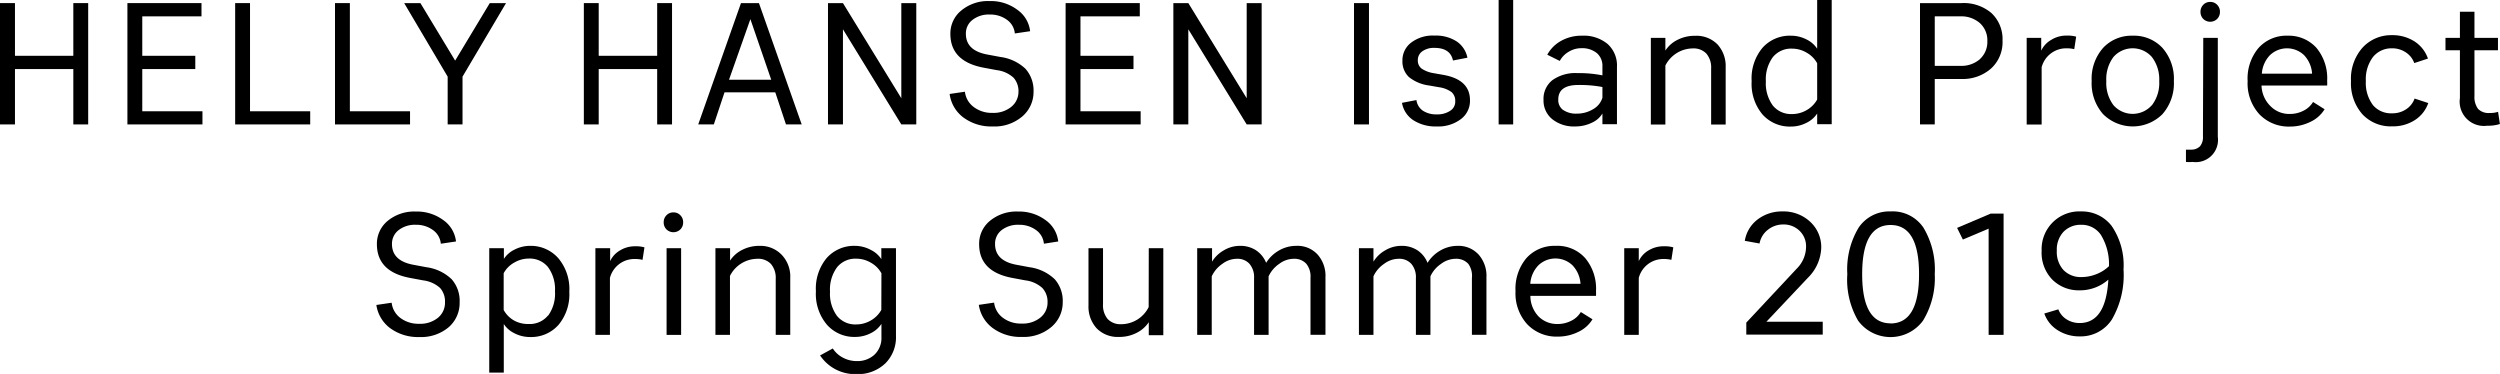 <svg xmlns="http://www.w3.org/2000/svg" width="233.88" height="34.98" viewBox="0 0 233.88 34.98"><title>txt_hh-project</title><g id="レイヤー_2" data-name="レイヤー 2"><g id="CONTENTS"><polygon points="111.17 2.74 116.63 11.64 118.03 11.64 118.03 0.29 116.63 0.29 116.63 9.19 111.17 0.29 109.77 0.29 109.77 11.64 111.17 11.64 111.17 2.74"/><polygon points="32.73 0.29 31.34 0.29 31.34 11.64 38.36 11.64 38.36 10.41 32.73 10.41 32.73 0.29"/><polygon points="78.86 2.74 84.32 11.64 85.72 11.64 85.72 0.29 84.32 0.29 84.32 9.19 78.86 0.29 77.46 0.29 77.46 11.64 78.86 11.64 78.86 2.74"/><rect x="140.2" width="1.36" height="11.64"/><polygon points="6.86 5.22 1.4 5.22 1.4 0.29 0 0.29 0 11.64 1.4 11.64 1.4 6.46 6.86 6.46 6.86 11.64 8.25 11.64 8.25 0.29 6.86 0.29 6.86 5.22"/><polygon points="41.88 11.64 43.27 11.64 43.27 7.17 47.34 0.29 45.82 0.29 42.58 5.67 39.33 0.29 37.81 0.29 41.88 7.17 41.88 11.64"/><polygon points="23.39 0.29 22 0.29 22 11.64 29.02 11.64 29.02 10.41 23.39 10.41 23.39 0.29"/><polygon points="13.31 6.46 18.27 6.46 18.27 5.22 13.31 5.22 13.31 1.53 18.85 1.53 18.85 0.29 11.92 0.29 11.92 11.64 18.94 11.64 18.94 10.41 13.31 10.41 13.31 6.46"/><polygon points="106.71 10.41 101.08 10.41 101.08 6.46 106.04 6.46 106.04 5.22 101.08 5.22 101.08 1.53 106.63 1.53 106.63 0.29 99.69 0.29 99.69 11.64 106.71 11.64 106.71 10.41"/><path d="M206.09,12.76a1.31,1.31,0,0,1-.28.93A1.14,1.14,0,0,1,205,14h-.5v1.15a3.63,3.63,0,0,0,.63,0,2.08,2.08,0,0,0,2.35-2.35V3.54h-1.36Z"/><path d="M199.52,3.34a3.63,3.63,0,0,0-2.77,1.14,4.36,4.36,0,0,0-1.07,3.1,4.36,4.36,0,0,0,1.07,3.1,3.93,3.93,0,0,0,5.55,0,4.37,4.37,0,0,0,1.07-3.1,4.37,4.37,0,0,0-1.07-3.1A3.63,3.63,0,0,0,199.52,3.34Zm1.79,6.5a2.39,2.39,0,0,1-3.59,0,3.43,3.43,0,0,1-.67-2.25,3.44,3.44,0,0,1,.67-2.26,2.39,2.39,0,0,1,3.59,0A3.44,3.44,0,0,1,202,7.59,3.43,3.43,0,0,1,201.32,9.84Z"/><path d="M206.77.18a.87.87,0,0,0-.65.27.91.91,0,0,0-.26.66.92.92,0,0,0,.26.66.93.93,0,0,0,1.3,0,.91.91,0,0,0,.26-.66.9.9,0,0,0-.26-.66A.86.86,0,0,0,206.77.18Z"/><path d="M191.88,3.74a2.25,2.25,0,0,0-.92,1V3.54H189.6v8.11H191V6.29a2.37,2.37,0,0,1,2.32-1.77,2.86,2.86,0,0,1,.73.08l.18-1.17a2.94,2.94,0,0,0-.88-.1A2.66,2.66,0,0,0,191.88,3.74Z"/><path d="M214,3.34a3.49,3.49,0,0,0-2.73,1.17,4.44,4.44,0,0,0-1,3.08,4.28,4.28,0,0,0,1.1,3.1,3.79,3.79,0,0,0,2.87,1.15,4.26,4.26,0,0,0,1.88-.43,3.07,3.07,0,0,0,1.35-1.19l-1.08-.68a2.15,2.15,0,0,1-.92.83,2.74,2.74,0,0,1-1.24.29,2.44,2.44,0,0,1-1.79-.7A2.8,2.8,0,0,1,211.57,8h6.14a3.5,3.5,0,0,0,0-.44,4.44,4.44,0,0,0-1-3.08A3.49,3.49,0,0,0,214,3.34ZM211.6,6.89a2.76,2.76,0,0,1,.76-1.73,2.31,2.31,0,0,1,3.19,0,2.76,2.76,0,0,1,.75,1.73Z"/><path d="M183.51.29h-3.89V11.64H181V7.39h2.5a4,4,0,0,0,2.79-1,3.33,3.33,0,0,0,1.05-2.59,3.33,3.33,0,0,0-1.05-2.59A4,4,0,0,0,183.51.29Zm1.72,5.24a2.64,2.64,0,0,1-1.85.63H181V1.53h2.37a2.64,2.64,0,0,1,1.85.63,2.16,2.16,0,0,1,.7,1.69A2.16,2.16,0,0,1,185.22,5.53Z"/><path d="M233.7,10.46a2.27,2.27,0,0,1-.78.11,1.38,1.38,0,0,1-1.09-.38A1.85,1.85,0,0,1,231.49,9V4.7h2.2V3.54h-2.2V1.1h-1.36V3.54h-1.35V4.7h1.35V9.18a2.27,2.27,0,0,0,2.56,2.58,3.5,3.5,0,0,0,1.18-.16Z"/><path d="M223.75,4.52a2.28,2.28,0,0,1,1.32.38,2,2,0,0,1,.79,1l1.28-.42a3.12,3.12,0,0,0-1.25-1.6,3.79,3.79,0,0,0-2.14-.59A3.62,3.62,0,0,0,221,4.48a4.38,4.38,0,0,0-1.06,3.1,4.38,4.38,0,0,0,1.06,3.1,3.62,3.62,0,0,0,2.78,1.14,3.76,3.76,0,0,0,2.14-.59,3.09,3.09,0,0,0,1.25-1.59l-1.28-.42a2,2,0,0,1-.79,1,2.28,2.28,0,0,1-1.32.38A2.21,2.21,0,0,1,222,9.84a3.43,3.43,0,0,1-.67-2.25A3.44,3.44,0,0,1,222,5.33,2.22,2.22,0,0,1,223.75,4.52Z"/><rect x="126.67" y="0.29" width="1.4" height="11.35"/><path d="M95.63,10.9a3,3,0,0,0,1.06-2.3,3.06,3.06,0,0,0-.75-2.16,4.2,4.2,0,0,0-2.35-1.11l-1.23-.23q-2-.37-2-1.94a1.59,1.59,0,0,1,.62-1.3,2.47,2.47,0,0,1,1.62-.5,2.62,2.62,0,0,1,1.6.49,1.76,1.76,0,0,1,.74,1.28l1.43-.21a2.83,2.83,0,0,0-1.19-2A4.13,4.13,0,0,0,92.56.1,3.9,3.9,0,0,0,89.91,1a2.76,2.76,0,0,0-1,2.17q0,2.57,3.1,3.16l1.23.23a2.84,2.84,0,0,1,1.58.71,1.89,1.89,0,0,1,.46,1.34A1.8,1.8,0,0,1,94.6,10a2.62,2.62,0,0,1-1.75.56A2.78,2.78,0,0,1,91.08,10a2.07,2.07,0,0,1-.81-1.42l-1.43.21A3.28,3.28,0,0,0,90.14,11a4.37,4.37,0,0,0,2.72.83A4,4,0,0,0,95.63,10.9Z"/><polygon points="56.01 6.46 61.48 6.46 61.48 11.64 62.87 11.64 62.87 0.29 61.48 0.29 61.48 5.22 56.01 5.22 56.01 0.29 54.62 0.29 54.62 11.64 56.01 11.64 56.01 6.46"/><path d="M69.32.29l-4,11.35h1.46l1-3h4.75l1,3H75L71,.29ZM68.2,7.46l2-5.67,1.95,5.67Z"/><path d="M155.8,6.13a2.9,2.9,0,0,1,2.56-1.6,1.65,1.65,0,0,1,1.27.48,2,2,0,0,1,.45,1.4v5.24h1.36V6.28a3,3,0,0,0-.77-2.13,2.75,2.75,0,0,0-2.09-.8,3.51,3.51,0,0,0-1.65.38,2.86,2.86,0,0,0-1.13,1V3.54h-1.36v8.11h1.36Z"/><path d="M135,7l-.91-.16A2.75,2.75,0,0,1,133,6.42a.93.93,0,0,1-.36-.78,1,1,0,0,1,.42-.84,1.85,1.85,0,0,1,1.14-.32q1.48,0,1.73,1.18l1.35-.26a2.39,2.39,0,0,0-1-1.52,3.56,3.56,0,0,0-2.07-.55A3.32,3.32,0,0,0,132,4a2.07,2.07,0,0,0-.8,1.69,2,2,0,0,0,.61,1.52,3.77,3.77,0,0,0,1.9.79l.91.16a2.59,2.59,0,0,1,1.18.46,1.08,1.08,0,0,1,.34.85,1,1,0,0,1-.48.9,2.14,2.14,0,0,1-1.24.33,2.26,2.26,0,0,1-1.3-.34,1.43,1.43,0,0,1-.61-1l-1.35.26a2.42,2.42,0,0,0,1.05,1.62,3.85,3.85,0,0,0,2.21.59,3.5,3.5,0,0,0,2.24-.68,2.12,2.12,0,0,0,.86-1.74Q137.54,7.44,135,7Z"/><path d="M170,4.56a2.48,2.48,0,0,0-1-.87,3.16,3.16,0,0,0-1.46-.35,3.41,3.41,0,0,0-2.67,1.15,4.46,4.46,0,0,0-1,3.1,4.45,4.45,0,0,0,1,3.1,3.41,3.41,0,0,0,2.67,1.15,3.16,3.16,0,0,0,1.46-.35,2.49,2.49,0,0,0,1-.87v1h1.36V0H170Zm0,4.75a2.56,2.56,0,0,1-1,1,2.67,2.67,0,0,1-1.34.36,2.19,2.19,0,0,1-1.81-.8,3.5,3.5,0,0,1-.65-2.26,3.5,3.5,0,0,1,.65-2.26,2.2,2.2,0,0,1,1.81-.8,2.64,2.64,0,0,1,1.34.37,2.51,2.51,0,0,1,1,1Z"/><path d="M149.91,10.62v1h1.36V6.26a2.7,2.7,0,0,0-.88-2.15,3.5,3.5,0,0,0-2.4-.77,3.87,3.87,0,0,0-1.94.48,3.27,3.27,0,0,0-1.3,1.3l1.17.58a2.19,2.19,0,0,1,.84-.86,2.23,2.23,0,0,1,1.17-.33,2.17,2.17,0,0,1,1.45.45,1.56,1.56,0,0,1,.53,1.26v.83a11.16,11.16,0,0,0-2.33-.21,3.69,3.69,0,0,0-2.35.66,2.21,2.21,0,0,0-.83,1.84,2.23,2.23,0,0,0,.83,1.82,3.23,3.23,0,0,0,2.11.67,3.55,3.55,0,0,0,1.56-.34A2.22,2.22,0,0,0,149.91,10.62Zm-3.65-.31a1.14,1.14,0,0,1-.48-1q0-1.36,1.88-1.36a11.45,11.45,0,0,1,2.25.19v1a1.85,1.85,0,0,1-.88,1.08,2.9,2.9,0,0,1-1.52.41A2.08,2.08,0,0,1,146.26,10.3Z"/><path d="M154.22,23.43a2.24,2.24,0,0,0-.91,1V23.22h-1.36v8.11h1.36V26a2.37,2.37,0,0,1,2.32-1.77,2.86,2.86,0,0,1,.73.08l.18-1.17a2.91,2.91,0,0,0-.88-.1A2.67,2.67,0,0,0,154.22,23.43Z"/><path d="M63,19.87a.86.86,0,0,0-.65.27.9.9,0,0,0-.26.66.91.91,0,0,0,.26.66.93.93,0,0,0,1.3,0,.91.91,0,0,0,.26-.66.9.9,0,0,0-.26-.66A.86.86,0,0,0,63,19.87Z"/><path d="M145.51,23a3.5,3.5,0,0,0-2.73,1.17,4.45,4.45,0,0,0-1,3.08,4.28,4.28,0,0,0,1.1,3.09,3.79,3.79,0,0,0,2.87,1.15,4.27,4.27,0,0,0,1.88-.43,3.06,3.06,0,0,0,1.35-1.19l-1.09-.68a2.14,2.14,0,0,1-.92.83,2.75,2.75,0,0,1-1.24.29,2.44,2.44,0,0,1-1.79-.7,2.8,2.8,0,0,1-.77-1.93h6.14a4.28,4.28,0,0,0,0-.44,4.45,4.45,0,0,0-1-3.08A3.49,3.49,0,0,0,145.51,23Zm-2.35,3.55a2.76,2.76,0,0,1,.76-1.73,2.31,2.31,0,0,1,3.19,0,2.77,2.77,0,0,1,.75,1.73Z"/><path d="M96.32,25l-1.23-.23q-2-.37-2-1.94a1.6,1.6,0,0,1,.61-1.3,2.48,2.48,0,0,1,1.62-.5,2.62,2.62,0,0,1,1.6.49,1.76,1.76,0,0,1,.74,1.28L99,22.59a2.82,2.82,0,0,0-1.19-2,4.14,4.14,0,0,0-2.57-.8,3.89,3.89,0,0,0-2.64.88,2.76,2.76,0,0,0-1,2.17q0,2.58,3.1,3.16l1.23.23a2.85,2.85,0,0,1,1.58.71A1.87,1.87,0,0,1,98,28.26a1.8,1.8,0,0,1-.67,1.45,2.61,2.61,0,0,1-1.75.56,2.78,2.78,0,0,1-1.77-.55A2.06,2.06,0,0,1,93,28.31l-1.43.21a3.29,3.29,0,0,0,1.3,2.17,4.38,4.38,0,0,0,2.73.83,4,4,0,0,0,2.77-.94,3,3,0,0,0,1.05-2.3,3.06,3.06,0,0,0-.75-2.16A4.23,4.23,0,0,0,96.32,25Z"/><path d="M169.12,26a4.12,4.12,0,0,0,1.26-2.8,3.21,3.21,0,0,0-1-2.42,3.64,3.64,0,0,0-2.62-1,3.73,3.73,0,0,0-2.33.75,3.13,3.13,0,0,0-1.2,2l1.38.25a2.08,2.08,0,0,1,.75-1.26A2.27,2.27,0,0,1,166.8,21a2.12,2.12,0,0,1,1.55.59,2,2,0,0,1,.61,1.53,2.91,2.91,0,0,1-.86,2l-4.73,5.06v1.12h7.15V30.1h-5.27Z"/><path d="M107.46,28.73a2.88,2.88,0,0,1-2.56,1.6,1.65,1.65,0,0,1-1.27-.48,2,2,0,0,1-.44-1.4V23.22h-1.36v5.37a3,3,0,0,0,.77,2.13,2.75,2.75,0,0,0,2.08.8,3.5,3.5,0,0,0,1.65-.38,2.9,2.9,0,0,0,1.14-1v1.22h1.36V23.22h-1.36Z"/><path d="M82.45,24.24a2.49,2.49,0,0,0-1-.87A3.16,3.16,0,0,0,80,23a3.41,3.41,0,0,0-2.67,1.15,4.46,4.46,0,0,0-1,3.1,4.45,4.45,0,0,0,1,3.09A3.4,3.4,0,0,0,80,31.52a3.16,3.16,0,0,0,1.46-.35,2.51,2.51,0,0,0,1-.87v1.23a2.15,2.15,0,0,1-.65,1.65,2.34,2.34,0,0,1-1.65.6,2.73,2.73,0,0,1-1.3-.32,2.47,2.47,0,0,1-.95-.86l-1.19.65A3.94,3.94,0,0,0,80.09,35a3.73,3.73,0,0,0,2.73-1,3.44,3.44,0,0,0,1-2.57V23.22H82.45Zm0,4.75a2.56,2.56,0,0,1-1,1,2.67,2.67,0,0,1-1.34.36,2.19,2.19,0,0,1-1.81-.8,3.5,3.5,0,0,1-.65-2.26A3.5,3.5,0,0,1,78.31,25a2.2,2.2,0,0,1,1.81-.8,2.67,2.67,0,0,1,1.34.37,2.51,2.51,0,0,1,1,1Z"/><path d="M136.37,23a3.2,3.2,0,0,0-1.63.44,3.36,3.36,0,0,0-1.19,1.15,2.54,2.54,0,0,0-.94-1.17A2.66,2.66,0,0,0,131.1,23a2.94,2.94,0,0,0-1.51.42,3,3,0,0,0-1.1,1.06V23.22h-1.36v8.11h1.36V25.85a2.83,2.83,0,0,1,1-1.17,2.28,2.28,0,0,1,1.36-.47,1.52,1.52,0,0,1,1.18.47,1.91,1.91,0,0,1,.43,1.33v5.32h1.36V25.85a2.83,2.83,0,0,1,1-1.17,2.3,2.3,0,0,1,1.36-.47,1.52,1.52,0,0,1,1.18.47A1.91,1.91,0,0,1,137.7,26v5.32h1.36V25.95a3,3,0,0,0-.73-2.13A2.54,2.54,0,0,0,136.37,23Z"/><path d="M121.27,23a3.19,3.19,0,0,0-1.63.44,3.33,3.33,0,0,0-1.19,1.15,2.53,2.53,0,0,0-.94-1.17A2.66,2.66,0,0,0,116,23a2.93,2.93,0,0,0-1.51.42,3,3,0,0,0-1.1,1.06V23.22H112v8.11h1.36V25.85a2.87,2.87,0,0,1,1-1.17,2.28,2.28,0,0,1,1.36-.47,1.5,1.5,0,0,1,1.17.47,1.9,1.9,0,0,1,.43,1.33v5.32h1.36V25.85a2.87,2.87,0,0,1,1-1.17,2.28,2.28,0,0,1,1.36-.47,1.5,1.5,0,0,1,1.17.47A1.9,1.9,0,0,1,122.6,26v5.32H124V25.95a3,3,0,0,0-.73-2.13A2.54,2.54,0,0,0,121.27,23Z"/><path d="M71.08,23a3.51,3.51,0,0,0-1.65.38,2.89,2.89,0,0,0-1.13,1V23.22H66.93v8.11h1.36V25.81a2.9,2.9,0,0,1,2.56-1.6,1.65,1.65,0,0,1,1.27.48,2,2,0,0,1,.45,1.4v5.24h1.36V26a2.94,2.94,0,0,0-.77-2.13A2.75,2.75,0,0,0,71.08,23Z"/><path d="M58,23.43a2.25,2.25,0,0,0-.92,1V23.22H55.7v8.11h1.36V26a2.37,2.37,0,0,1,.86-1.29,2.35,2.35,0,0,1,1.46-.48,2.86,2.86,0,0,1,.73.08l.18-1.17a2.94,2.94,0,0,0-.88-.1A2.66,2.66,0,0,0,58,23.43Z"/><path d="M49.6,23a3.17,3.17,0,0,0-1.46.35,2.45,2.45,0,0,0-1,.87v-1H45.77V34.86h1.36V30.31a2.48,2.48,0,0,0,1,.87,3.17,3.17,0,0,0,1.46.35,3.41,3.41,0,0,0,2.67-1.15,4.46,4.46,0,0,0,1-3.09,4.48,4.48,0,0,0-1-3.1A3.42,3.42,0,0,0,49.6,23Zm1.67,6.51a2.19,2.19,0,0,1-1.81.8A2.67,2.67,0,0,1,48.12,30a2.53,2.53,0,0,1-1-1V25.56a2.48,2.48,0,0,1,1-1,2.67,2.67,0,0,1,1.34-.37,2.2,2.2,0,0,1,1.81.8,3.5,3.5,0,0,1,.65,2.26A3.5,3.5,0,0,1,51.27,29.54Z"/><path d="M194.71,19.78A3.53,3.53,0,0,0,191,23.46a3.6,3.6,0,0,0,1,2.7,3.49,3.49,0,0,0,2.55,1,4,4,0,0,0,2.69-1q-.23,4.05-2.67,4.06a2.25,2.25,0,0,1-1.23-.34,1.92,1.92,0,0,1-.78-.94l-1.31.39a3,3,0,0,0,1.25,1.56,3.75,3.75,0,0,0,2.07.58,3.47,3.47,0,0,0,3-1.58,8.27,8.27,0,0,0,1.09-4.68,6.51,6.51,0,0,0-1.1-4.06A3.5,3.5,0,0,0,194.71,19.78Zm1.43,5.86a3.76,3.76,0,0,1-1.4.28,2.25,2.25,0,0,1-1.69-.65,2.5,2.5,0,0,1-.63-1.82,2.43,2.43,0,0,1,.63-1.77,2.23,2.23,0,0,1,1.67-.65,2.16,2.16,0,0,1,1.82.94,5.25,5.25,0,0,1,.76,2.93A3.54,3.54,0,0,1,196.14,25.64Z"/><path d="M39.9,25l-1.23-.23q-2-.37-2-1.94a1.6,1.6,0,0,1,.62-1.3,2.47,2.47,0,0,1,1.62-.5,2.61,2.61,0,0,1,1.59.49,1.76,1.76,0,0,1,.74,1.28l1.42-.21a2.82,2.82,0,0,0-1.19-2,4.14,4.14,0,0,0-2.57-.8,3.9,3.9,0,0,0-2.64.88,2.76,2.76,0,0,0-1,2.17q0,2.58,3.1,3.16l1.23.23a2.87,2.87,0,0,1,1.58.71,1.89,1.89,0,0,1,.46,1.34,1.81,1.81,0,0,1-.66,1.45,2.62,2.62,0,0,1-1.75.56,2.79,2.79,0,0,1-1.77-.55,2.06,2.06,0,0,1-.81-1.42l-1.43.21a3.28,3.28,0,0,0,1.29,2.17,4.39,4.39,0,0,0,2.73.83,4,4,0,0,0,2.77-.94A3,3,0,0,0,43,28.28a3.06,3.06,0,0,0-.75-2.16A4.21,4.21,0,0,0,39.9,25Z"/><path d="M176.87,19.78a3.45,3.45,0,0,0-3,1.53,7.59,7.59,0,0,0-1.05,4.34A7.6,7.6,0,0,0,173.83,30a3.77,3.77,0,0,0,6.07,0A7.63,7.63,0,0,0,181,25.65a7.62,7.62,0,0,0-1.05-4.34A3.46,3.46,0,0,0,176.87,19.78Zm0,10.47q-2.66,0-2.66-4.6t2.66-4.6q2.66,0,2.66,4.6T176.87,30.26Z"/><polygon points="183.09 21.32 183.63 22.41 186.04 21.39 186.04 31.33 187.44 31.33 187.44 19.98 186.24 19.98 183.09 21.32"/><rect x="62.36" y="23.22" width="1.36" height="8.11"/></g></g></svg>